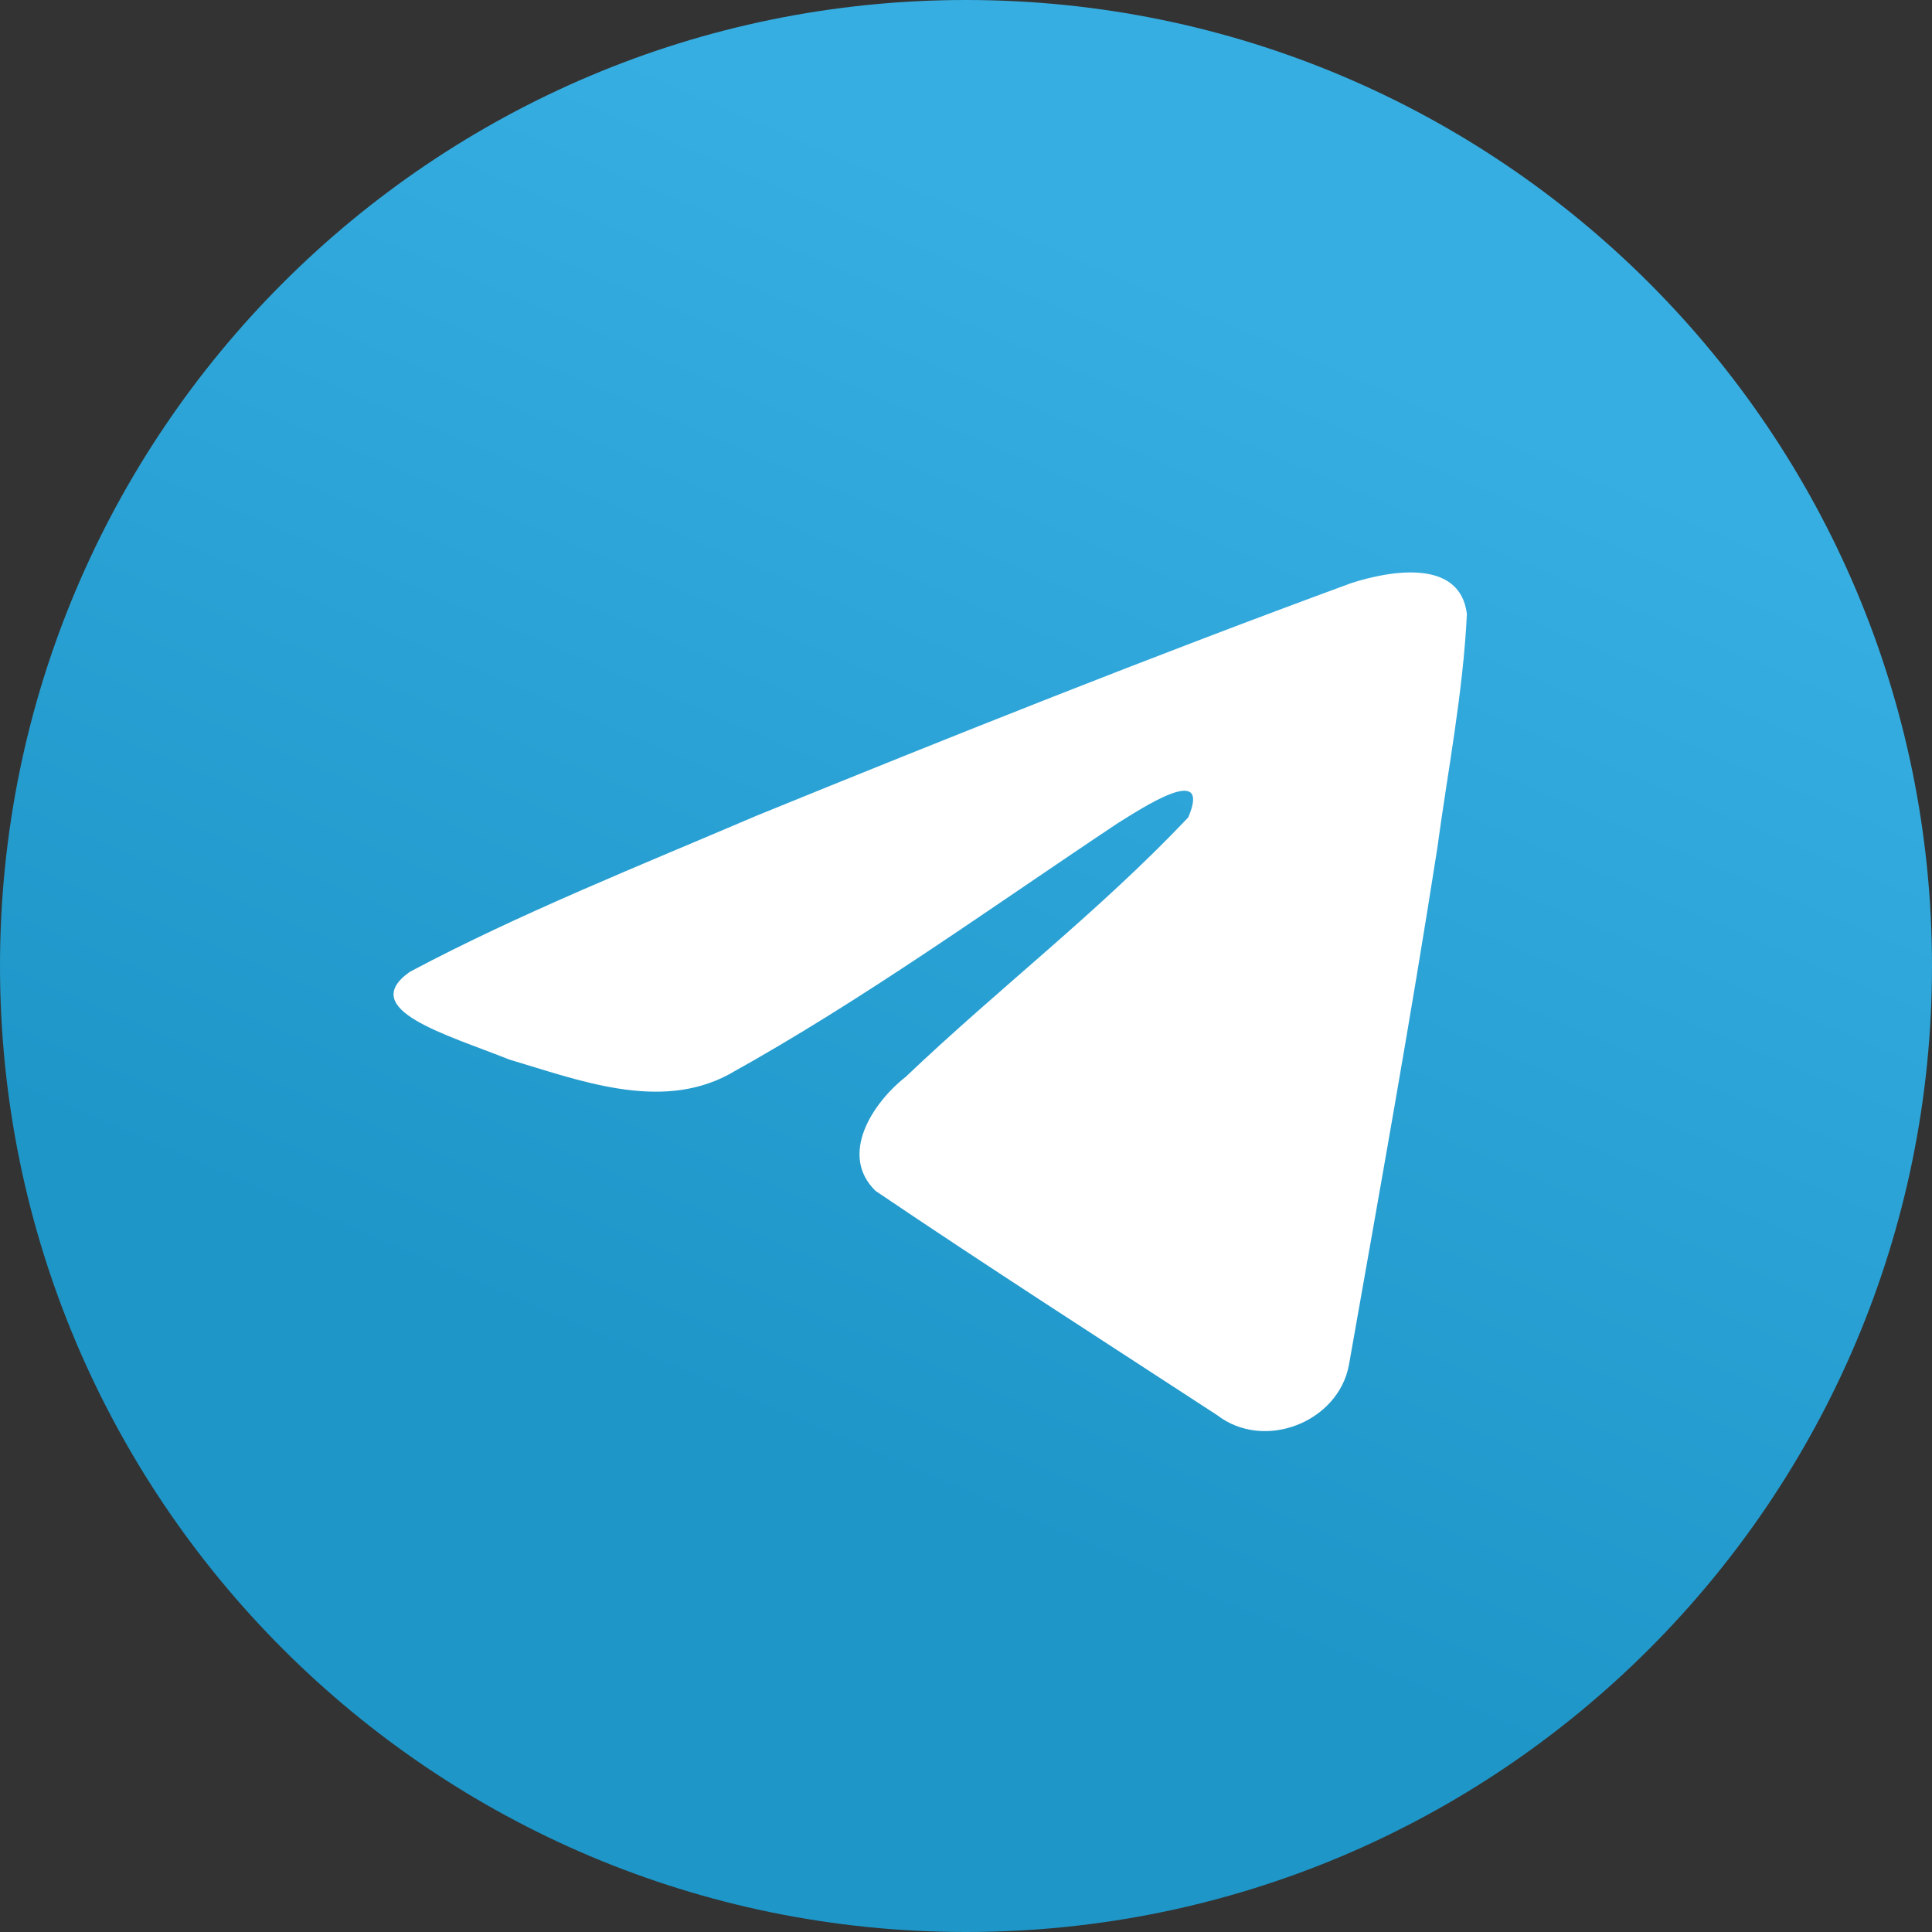 <?xml version="1.0" encoding="UTF-8"?> <svg xmlns="http://www.w3.org/2000/svg" width="54" height="54" viewBox="0 0 54 54" fill="none"><rect x="0" y="0" width="54" height="54" fill="#333333" stroke="none"/> <path d="M27 54C41.912 54 54 41.912 54 27C54 12.088 41.912 0 27 0C12.088 0 0 12.088 0 27C0 41.912 12.088 54 27 54Z" fill="url(#paint0_linear_28288_13421)"></path> <path d="M11.453 27.164C14.522 25.531 17.948 24.168 21.149 22.798C26.656 20.554 32.185 18.349 37.77 16.297C38.856 15.947 40.809 15.605 41 17.16C40.895 19.362 40.464 21.551 40.168 23.74C39.417 28.553 38.55 33.35 37.704 38.147C37.412 39.745 35.34 40.573 34.014 39.55C30.827 37.471 27.616 35.412 24.469 33.284C23.439 32.273 24.394 30.82 25.315 30.098C27.94 27.599 30.723 25.476 33.211 22.848C33.882 21.283 31.899 22.602 31.245 23.006C27.652 25.398 24.147 27.936 20.358 30.038C18.423 31.067 16.168 30.188 14.233 29.614C12.499 28.92 9.958 28.221 11.453 27.164L11.453 27.164Z" fill="white"></path> <defs> <linearGradient id="paint0_linear_28288_13421" x1="20.253" y1="2.252" x2="6.753" y2="33.75" gradientUnits="userSpaceOnUse"> <stop stop-color="#37AEE2"></stop> <stop offset="1" stop-color="#1E96C8"></stop> </linearGradient> </defs> </svg> 